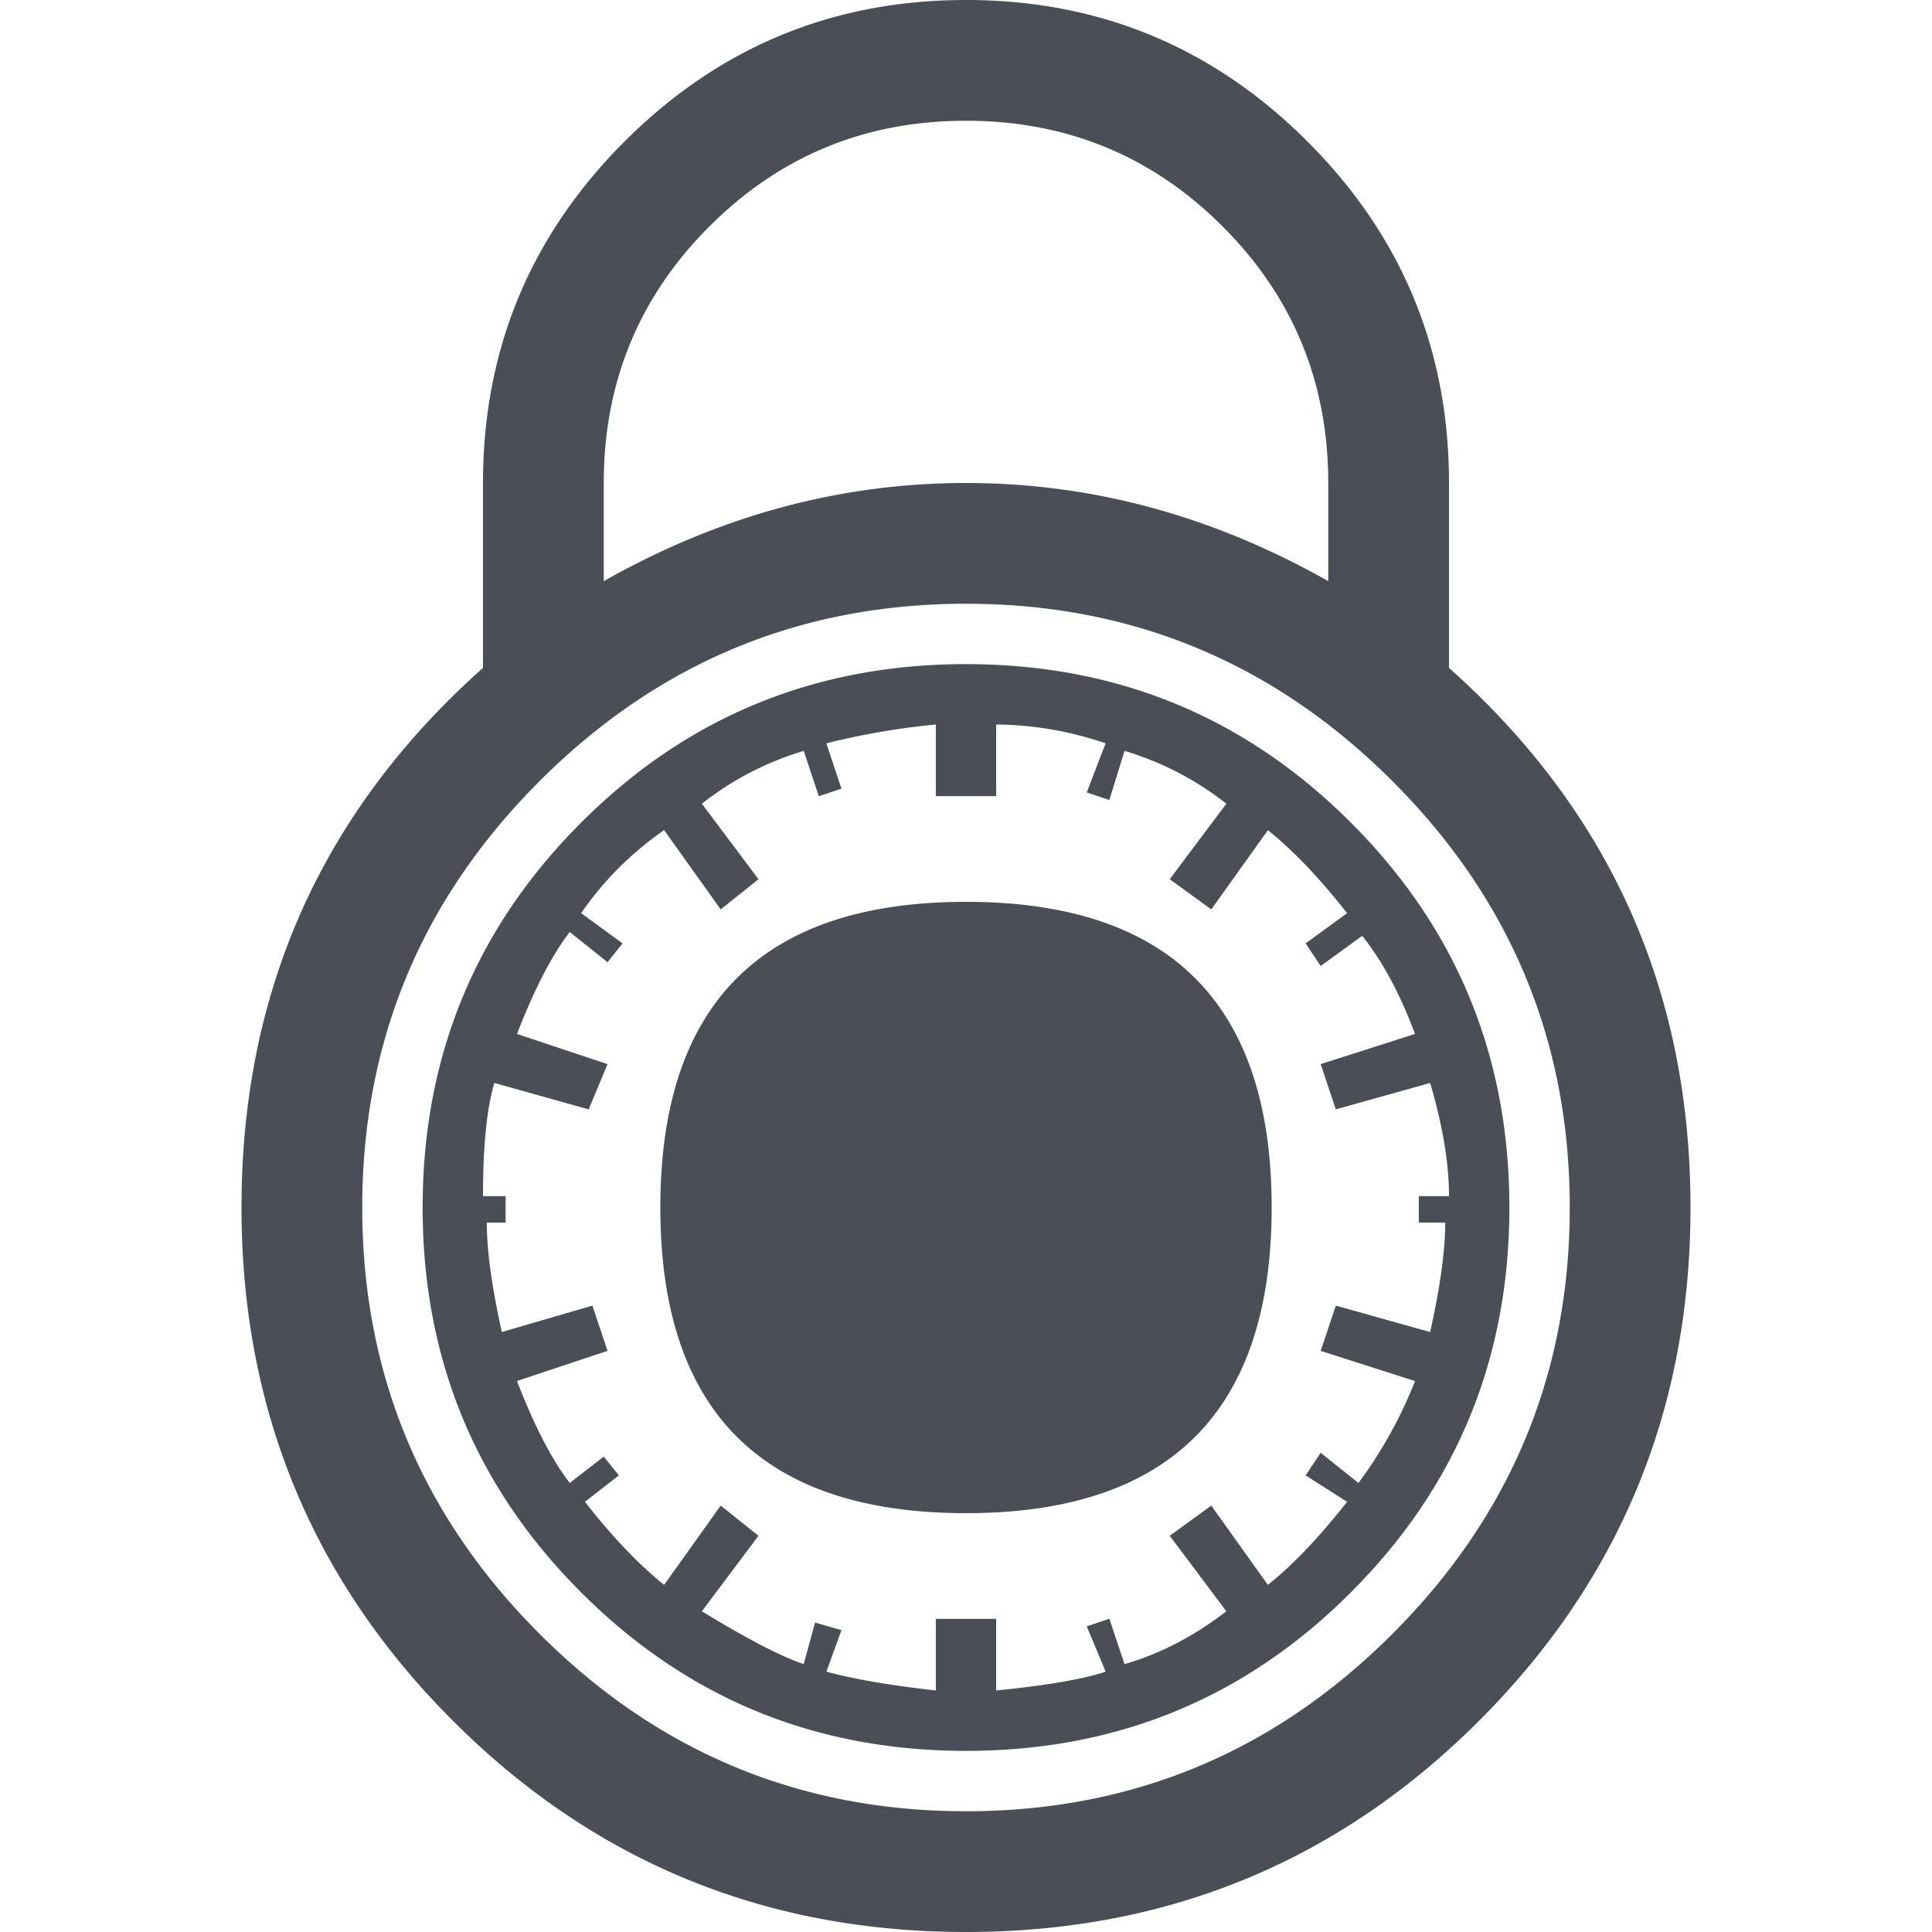<svg width="24" height="24" viewBox="0 0 24 24" xmlns="http://www.w3.org/2000/svg"><title>icon-security</title><path d="M18 8.297c2 1.781 3 4.015 3 6.703 0 2.5-.875 4.625-2.625 6.375S14.5 24 12 24s-4.625-.875-6.375-2.625S3 17.5 3 15c0-2.688 1-4.922 3-6.703V6c0-1.656.586-3.07 1.758-4.242C8.93.586 10.344 0 12 0c1.656 0 3.07.586 4.242 1.758C17.414 2.93 18 4.344 18 6v2.297zM7.5 6v1.219C8.938 6.406 10.437 6 12 6c1.563 0 3.062.406 4.5 1.219V6c0-1.25-.437-2.312-1.313-3.188C14.313 1.938 13.25 1.5 12 1.5c-1.25 0-2.312.437-3.188 1.313C7.938 3.688 7.5 4.75 7.5 6zM12 22.5c2.063 0 3.828-.734 5.297-2.203C18.766 18.828 19.5 17.063 19.5 15c0-2.063-.734-3.828-2.203-5.297C15.828 8.234 14.063 7.5 12 7.5c-2.063 0-3.828.734-5.297 2.203C5.234 11.172 4.5 12.937 4.5 15c0 2.063.734 3.828 2.203 5.297C8.172 21.766 9.937 22.5 12 22.5zm0-14.25c1.875 0 3.469.656 4.781 1.969C18.094 11.53 18.75 13.125 18.75 15c0 1.875-.656 3.469-1.969 4.781C15.47 21.094 13.875 21.75 12 21.75c-1.875 0-3.469-.656-4.781-1.969C5.906 18.47 5.25 16.875 5.25 15c0-1.875.656-3.469 1.969-4.781C8.53 8.906 10.125 8.25 12 8.25zm5.766 8.297c.125-.563.187-1.016.187-1.36h-.328v-.328H18c0-.406-.078-.875-.234-1.406l-1.172.328-.188-.562 1.172-.375c-.187-.5-.406-.906-.656-1.219l-.516.375-.187-.281.515-.375c-.343-.438-.671-.781-.984-1.031l-.703.984-.516-.375.703-.938a3.777 3.777 0 0 0-1.265-.656l-.188.61-.281-.094.234-.61A4.29 4.29 0 0 0 12.375 9v.89h-.75V9a9.224 9.224 0 0 0-1.36.234l.188.563-.281.094-.188-.563a3.785 3.785 0 0 0-1.265.656l.703.938-.469.375-.703-.985c-.406.282-.75.625-1.031 1.032l.515.375-.187.234-.469-.375c-.219.281-.437.703-.656 1.266l1.125.375-.234.562-1.172-.328c-.094.313-.141.781-.141 1.406h.281v.329h-.234c0 .343.062.796.187 1.359l1.125-.328.188.562-1.125.375c.219.563.437.985.656 1.266l.422-.328.188.234-.422.328c.343.438.671.781.984 1.032l.703-.985.469.375-.703.938c.562.343.984.562 1.265.656l.141-.516.328.094-.187.516c.343.093.796.171 1.359.234v-.89h.75V21c.625-.063 1.078-.14 1.36-.234l-.235-.563.281-.094.188.563c.437-.125.86-.344 1.265-.656l-.703-.938.516-.375.703.985c.313-.25.64-.594.984-1.032l-.515-.328.187-.281.469.375a5.49 5.49 0 0 0 .703-1.266l-1.172-.375.188-.562 1.172.328zM8.203 15c0-2.531 1.266-3.797 3.797-3.797S15.797 12.47 15.797 15 14.53 18.797 12 18.797 8.203 17.53 8.203 15z" fill="#2B3039" fill-rule="evenodd" fill-opacity=".85"/></svg>